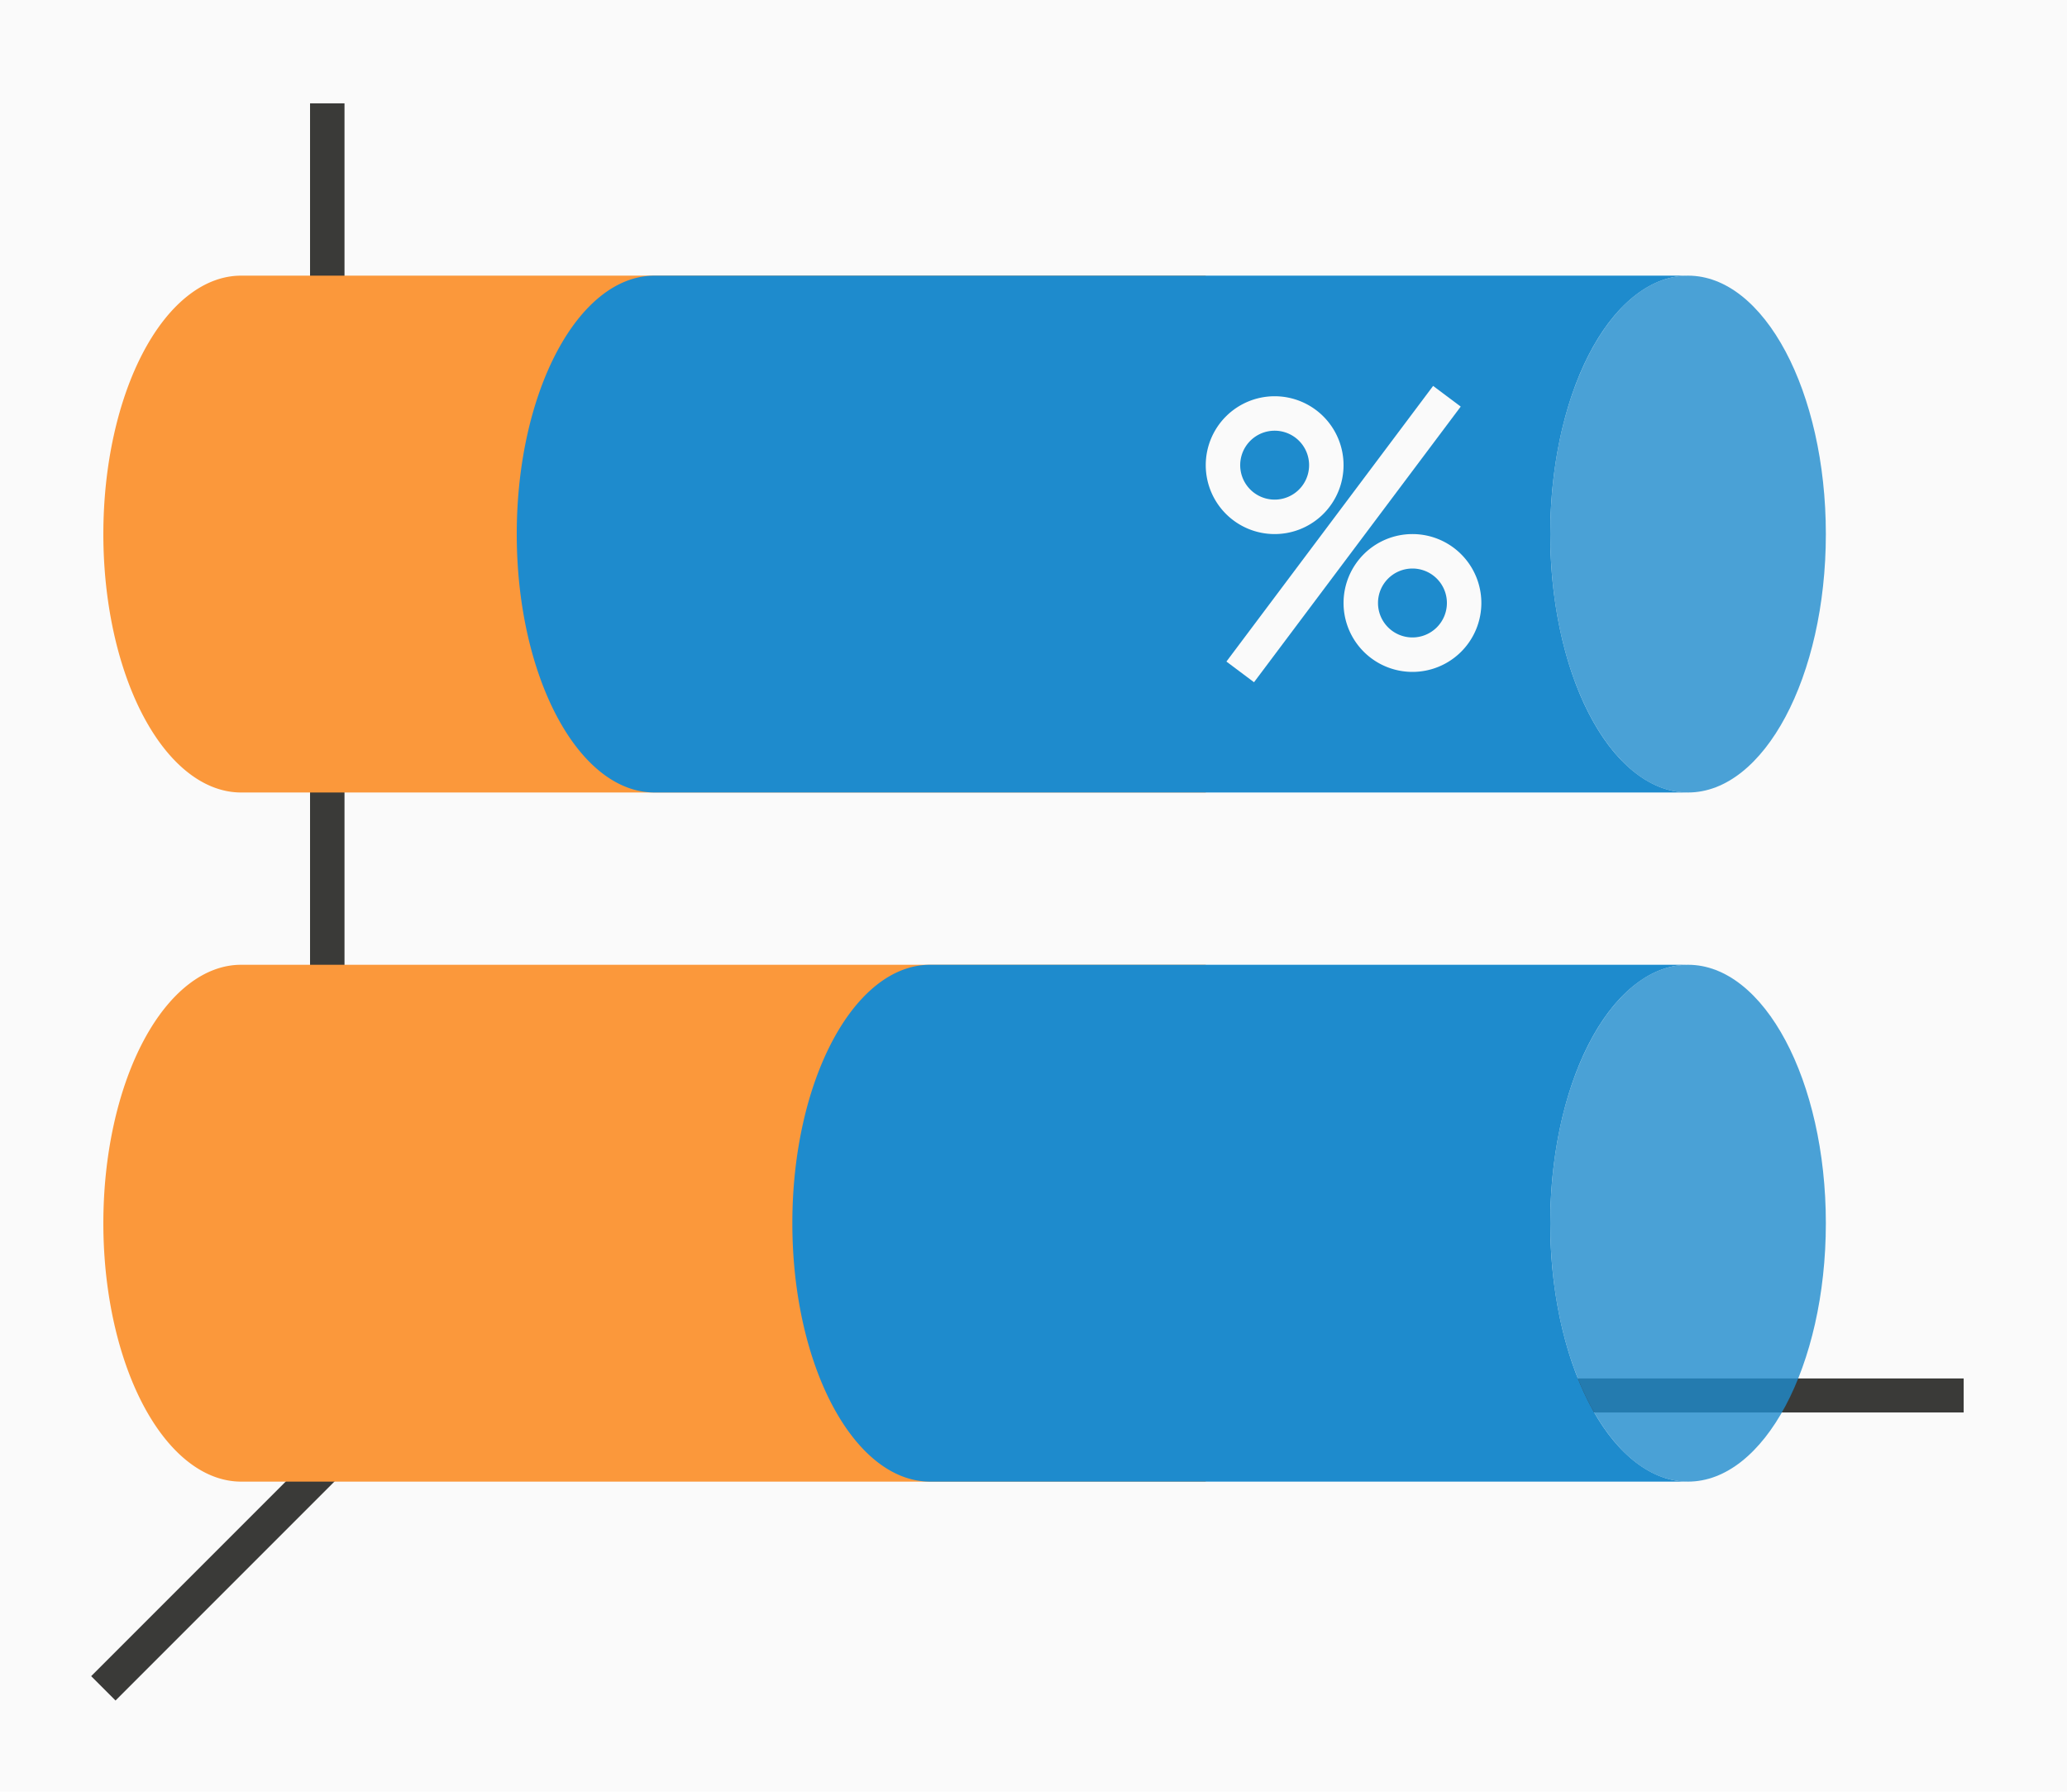 <svg height="52" viewBox="0 0 60 52" width="60" xmlns="http://www.w3.org/2000/svg"><path d="m0 0h60v52h-60z" fill="#fafafa"/><g fill="#3a3a38"><path d="m11.646 39.646-9 9 .707.707 9-9z" fill-rule="evenodd"/><path d="m11 40.006h46v.987h-46z"/><path d="m9 3h1v38h-1z"/></g><path d="m7 28a4 7.5 0 0 0 -4 7.5 4 7.5 0 0 0 4 7.5h28v-15z" fill="#fb983b"/><path d="m27 28c-2.209 0-4 3.358-4 7.5s1.791 7.5 4 7.5h22a4 7.5 0 0 1 -4-7.5 4 7.5 0 0 1 4-7.5z" fill="#1e8bcd"/><ellipse cx="35.5" cy="-49" fill="#1e8bcd" opacity=".8" rx="7.5" ry="4" transform="rotate(90)"/><path d="m7 8a4 7.5 0 0 0 -4 7.5 4 7.5 0 0 0 4 7.5h28v-15z" fill="#fb983b"/><path d="m19 8c-2.209 0-4 3.358-4 7.5s1.791 7.5 4 7.5h8 14 8a4 7.5 0 0 1 -4-7.5 4 7.5 0 0 1 4-7.5h-8-14z" fill="#1e8bcd"/><ellipse cx="15.5" cy="-49" fill="#1e8bcd" opacity=".8" rx="7.5" ry="4" transform="rotate(90)"/><g fill="#fafafa"><path d="m37 11.5a2 2 0 0 0 -2 2 2 2 0 0 0 2 2 2 2 0 0 0 2-2 2 2 0 0 0 -2-2zm0 1a1 1 0 0 1 1 1 1 1 0 0 1 -1 1 1 1 0 0 1 -1-1 1 1 0 0 1 1-1z"/><path d="m41 15.5a2 2 0 0 0 -2 2 2 2 0 0 0 2 2 2 2 0 0 0 2-2 2 2 0 0 0 -2-2zm0 1a1 1 0 0 1 1 1 1 1 0 0 1 -1 1 1 1 0 0 1 -1-1 1 1 0 0 1 1-1z"/><path d="m41.6 11.2-6 8 .801.6 6-8z" fill-rule="evenodd"/></g></svg>
